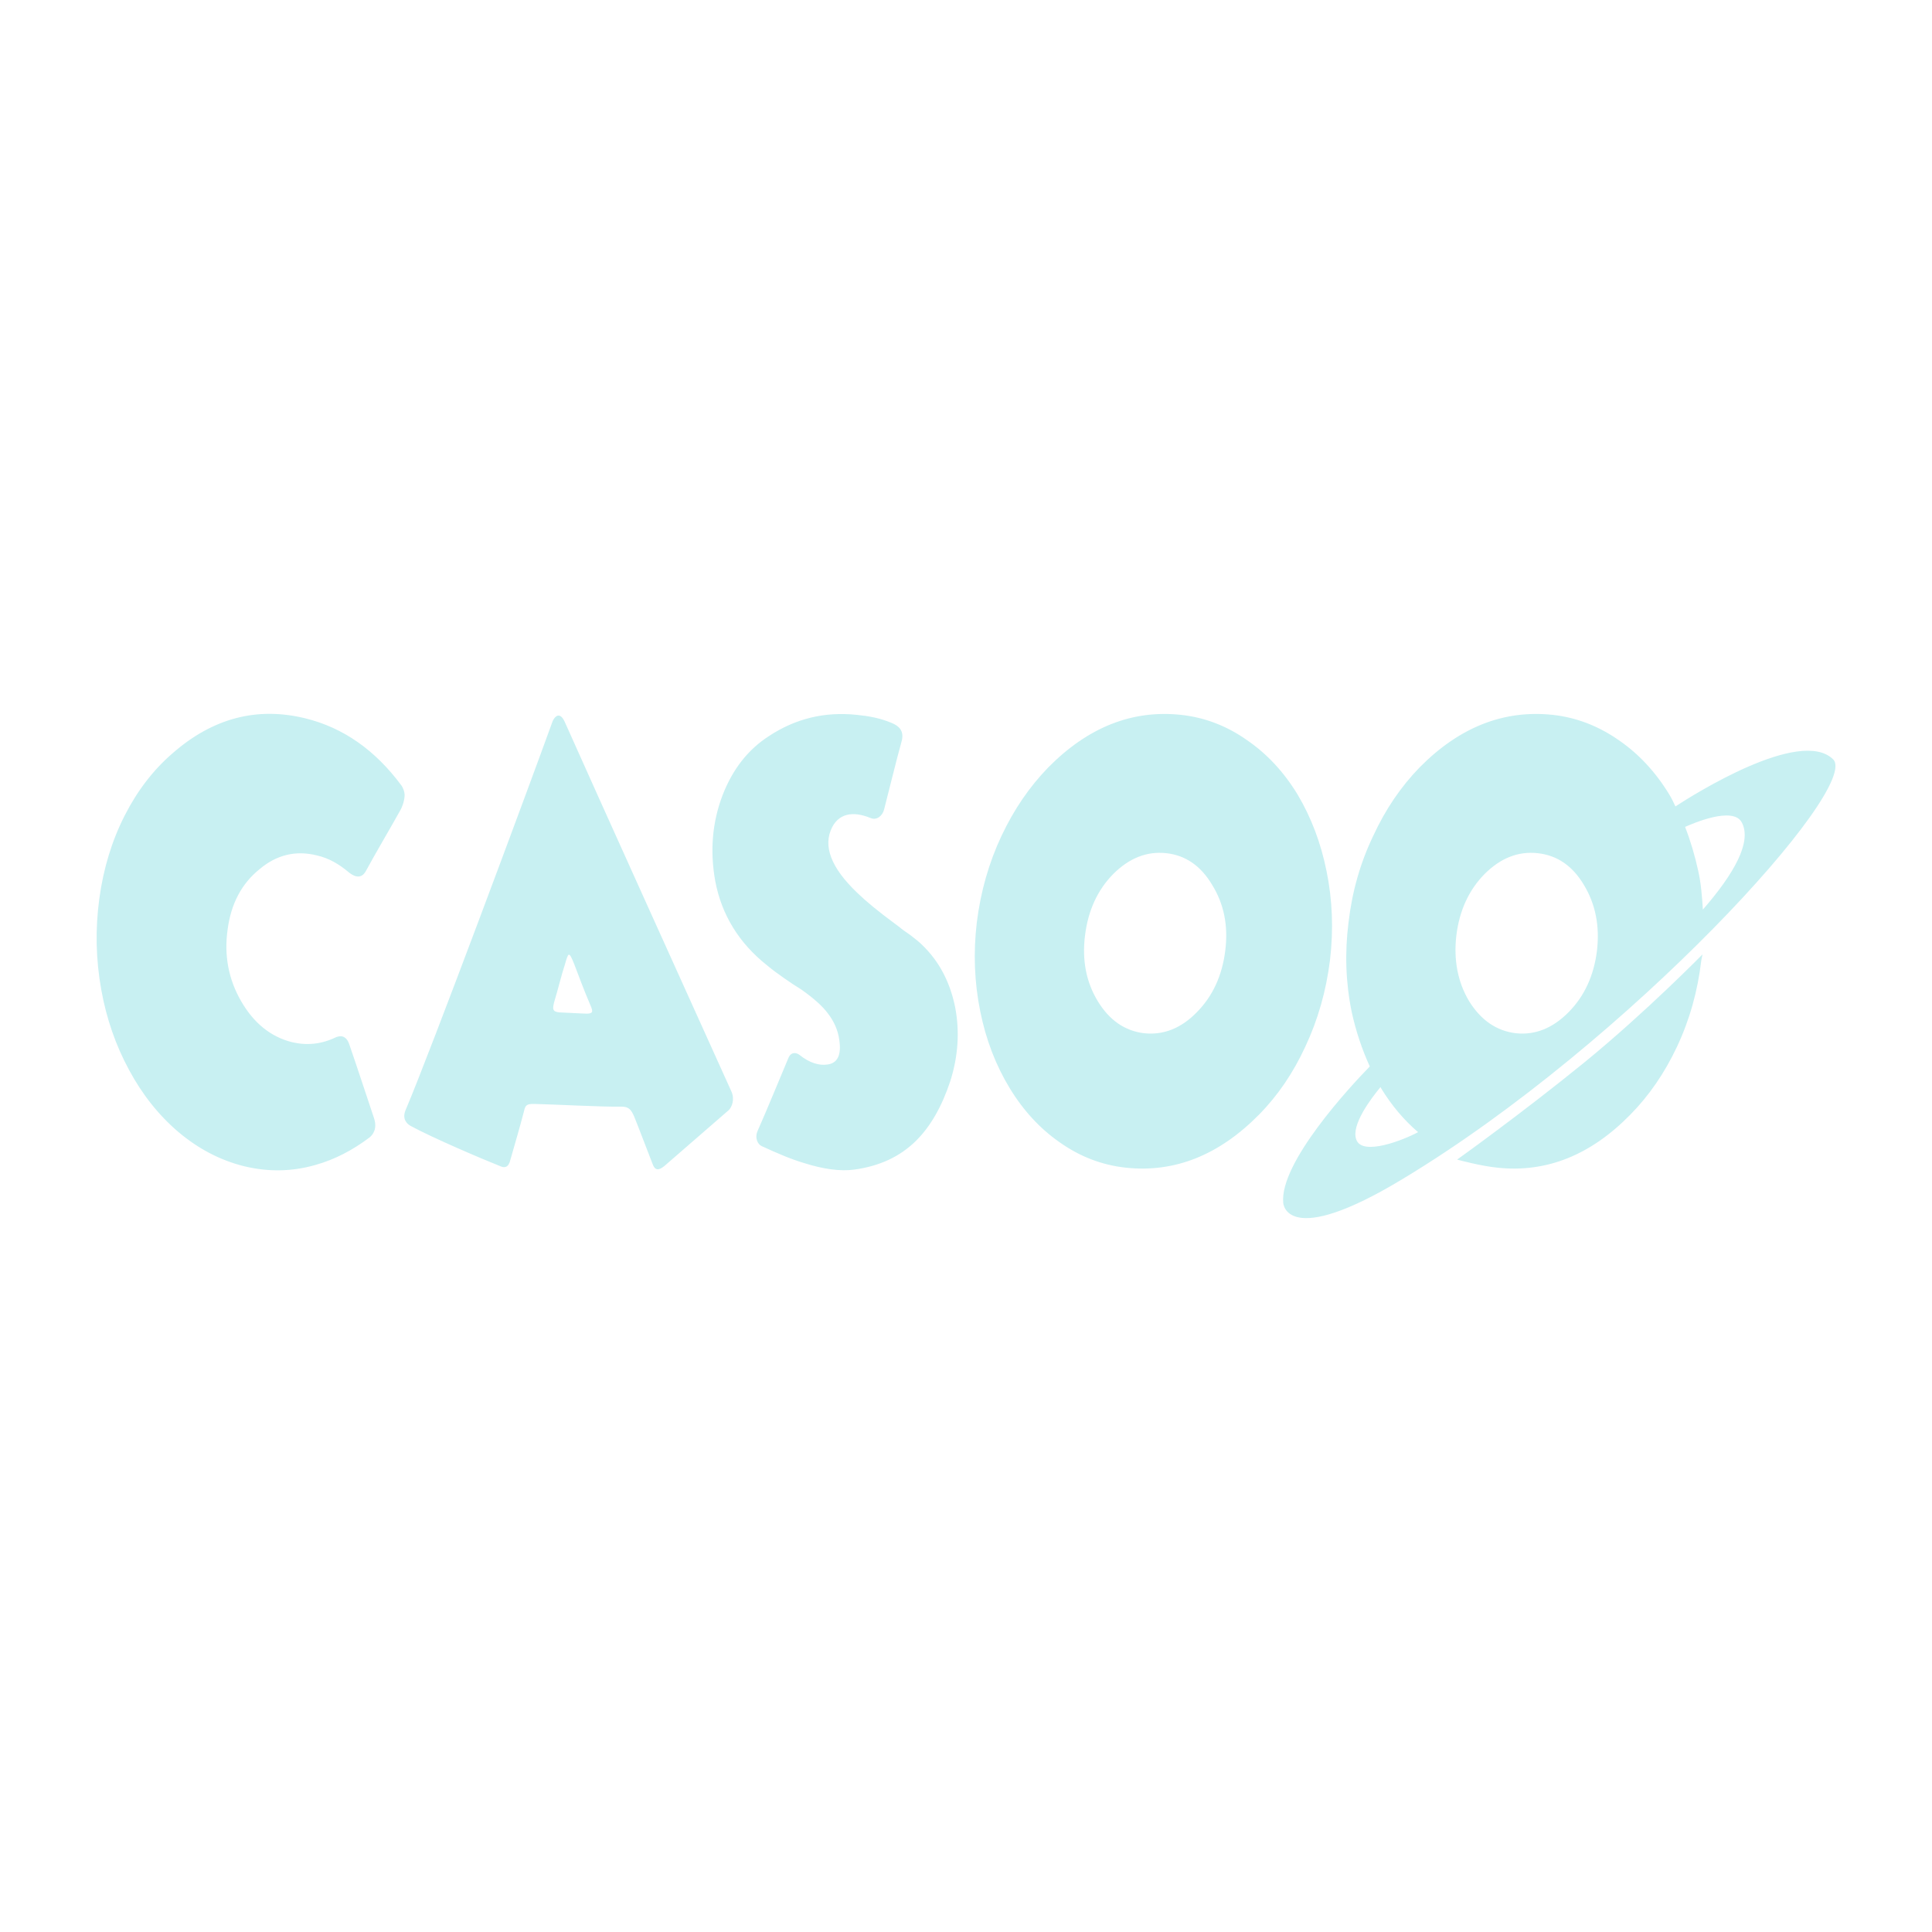 <svg version="1.2" xmlns="http://www.w3.org/2000/svg" viewBox="0 0 500 500" width="500" height="500">
	<title>Нов проект</title>
	<style>
		.s0 { fill: #c8f0f2 } 
	</style>
	<path id="Layer" fill-rule="evenodd" class="s0" d="m363.2 305c-30.5 18.5-31.1 6.3-31.1 6.3-1-10.4 17.5-30.3 22.4-35.3-2-4.4-3.6-9.1-4.7-14.2q-2.3-11.3-0.8-23.1 1.4-12 6.4-22.4 4.7-10.2 12-17.7 15.4-15.6 34.4-13.6 9.2 1 17.2 6.6 7.7 5.3 13 14c0.6 1 1.1 2 1.6 3.1 4.6-3 32.3-20.5 40.8-12.2 7.4 7.2-53 73.4-111.2 108.5zm-12.2-10.1c1.5 4.4 12.3 0.1 16-1.9q-5.5-4.7-9.6-11.4-0.1-0.2-0.1-0.3c-2.5 3-7.7 9.9-6.3 13.6zm58.9-65.9q-4.4-7.4-12-8.2-7.5-0.8-13.7 5.4-6.1 6.2-7.3 15.9-1.1 9.6 3.3 17 4.6 7.4 12.1 8.3 7.5 0.8 13.7-5.5 6.1-6.2 7.3-15.9 1.1-9.6-3.4-17zm40.9-16.1c-2.2-4.4-12.9 0.3-14.7 1.1q2.1 5.4 3.4 11.4c0.7 3 1 6.7 1.2 10 8.1-9.3 12.7-17.5 10.1-22.5zm-113 58q-4.7 10.2-12 17.6-15.5 15.7-34.4 13.7-9.3-1-17.2-6.6-7.6-5.3-12.9-14-5.4-8.9-7.6-19.8-2.3-11.3-0.9-23.1 1.5-12 6.4-22.4 4.8-10.2 12.1-17.7 15.4-15.6 34.3-13.6 9.3 1 17.2 6.6 7.7 5.3 13 14 5.3 8.9 7.5 19.8 2.3 11.2 0.9 23.1-1.5 12-6.4 22.4zm-24.1-41.9q-4.4-7.4-11.9-8.2-7.5-0.8-13.7 5.4-6.1 6.2-7.3 15.9-1.2 9.6 3.3 17 4.5 7.4 12 8.3 7.6 0.8 13.7-5.5 6.1-6.2 7.3-15.9 1.2-9.6-3.4-17zm-76.7 66.3q-6.2 6.1-16 7.4-5.3 0.7-12.9-1.7c-3.4-1-7.1-2.6-11-4.4-0.9-0.4-1.9-2-1-4 2.1-4.7 6-14.2 7.9-18.7 0.7-1.8 2.1-1.5 2.9-0.9 2.6 2.1 5.1 2.8 7.2 2.5q4-0.5 3.1-6.4-0.5-3.7-3-6.9-2-2.7-6.8-6.1l-2.2-1.4-2.2-1.5q-2.6-1.8-4.4-3.3-11-8.7-13.5-21.9-2.1-11.7 1.9-22.2 3.9-10.1 12-15.3 10.3-6.8 22.7-5.5c3 0.3 6.1 0.8 9.3 2.2 1.3 0.6 3.2 1.7 2.3 4.8-1.3 4.6-3.3 12.9-4.5 17.5-0.4 1.6-1.9 2.9-3.5 2.2-4.9-2-8.2-0.9-9.9 2.3q-3.8 7.3 6.5 17.1 3.4 3.3 9.5 7.8l1.2 0.9 1 0.8q1.3 0.9 2 1.4 2.1 1.6 3 2.5 6.6 6.3 8.6 16.2 1.8 9.5-1.3 19.2-3.3 9.9-8.9 15.4zm-48.4-8c-4 3.5-12.7 11-16.7 14.5-1.4 1.1-2.4 1.3-3.1-0.8-1.3-3.3-3.4-8.9-4.7-12.1-0.7-1.5-1.2-2.5-3.2-2.5-5 0.1-17.6-0.6-22.6-0.7-2.4-0.1-2.4 0.7-2.8 2.3-0.8 3.1-2.4 8.6-3.4 12.1-0.5 2.2-1.6 2.1-2.4 1.8-4.8-1.9-17.7-7.4-23.4-10.5-1.1-0.6-2.3-1.9-1.3-4.2 6.4-15 31.9-83.6 38-100.5 0.5-1.2 1.8-2.7 3.1 0 7.2 16.2 36.6 81.2 43.2 95.8 0.9 2.1 0.1 4-0.7 4.8zm-36.2-28.1c-1.2-2.8-2.7-6.8-3.8-9.7-1.4-3.5-1.5-3-2.4 0.1-0.9 2.7-1.8 6.5-2.6 9.1-0.7 2.4-0.7 3.1 1.1 3.3 1.7 0.1 4.3 0.2 6.2 0.3 3.1 0.2 2.6-0.5 1.5-3.1zm-57.7-33.8c-1.3 2.4-3.3 1.3-4.5 0.3-2.5-2.1-5.1-3.6-8.1-4.3q-8.3-2.1-15 3.6-6.9 5.6-8.2 15.6-1.4 10 3.5 18.5 4.9 8.5 13.1 10.6 5.9 1.4 11.3-1.2c0.9-0.4 2.7-0.9 3.6 1.8 1.7 4.9 4.8 14.3 6.4 19.1 0.9 2.7-0.3 4.3-1.2 5-4.4 3.3-9 5.7-14 7.1q-9.1 2.6-18.5 0.3-9.2-2.3-17-8.9-7.6-6.5-12.7-16-5.2-9.6-7.2-20.8-2.1-11.7-0.5-23.5 1.6-11.8 6.6-21.6 4.9-9.6 12.3-16 15.6-13.7 34.4-9.1 14.7 3.6 24.9 17.4c0.3 0.4 0.9 1.6 0.8 2.8-0.1 1.5-0.8 3.1-1.1 3.6-2.5 4.5-6.7 11.6-8.9 15.7zm345.9 21.6c0 0-0.1 0.5-0.3 1.5q-1.4 12-6.3 22.4-4.8 10.2-12.1 17.6-15.4 15.7-34.3 13.7c-4.3-0.4-10.5-2.1-10.5-2.1 0 0 16.4-11.7 33-25.2 15.9-13 30.5-27.9 30.5-27.9z"/>
</svg>